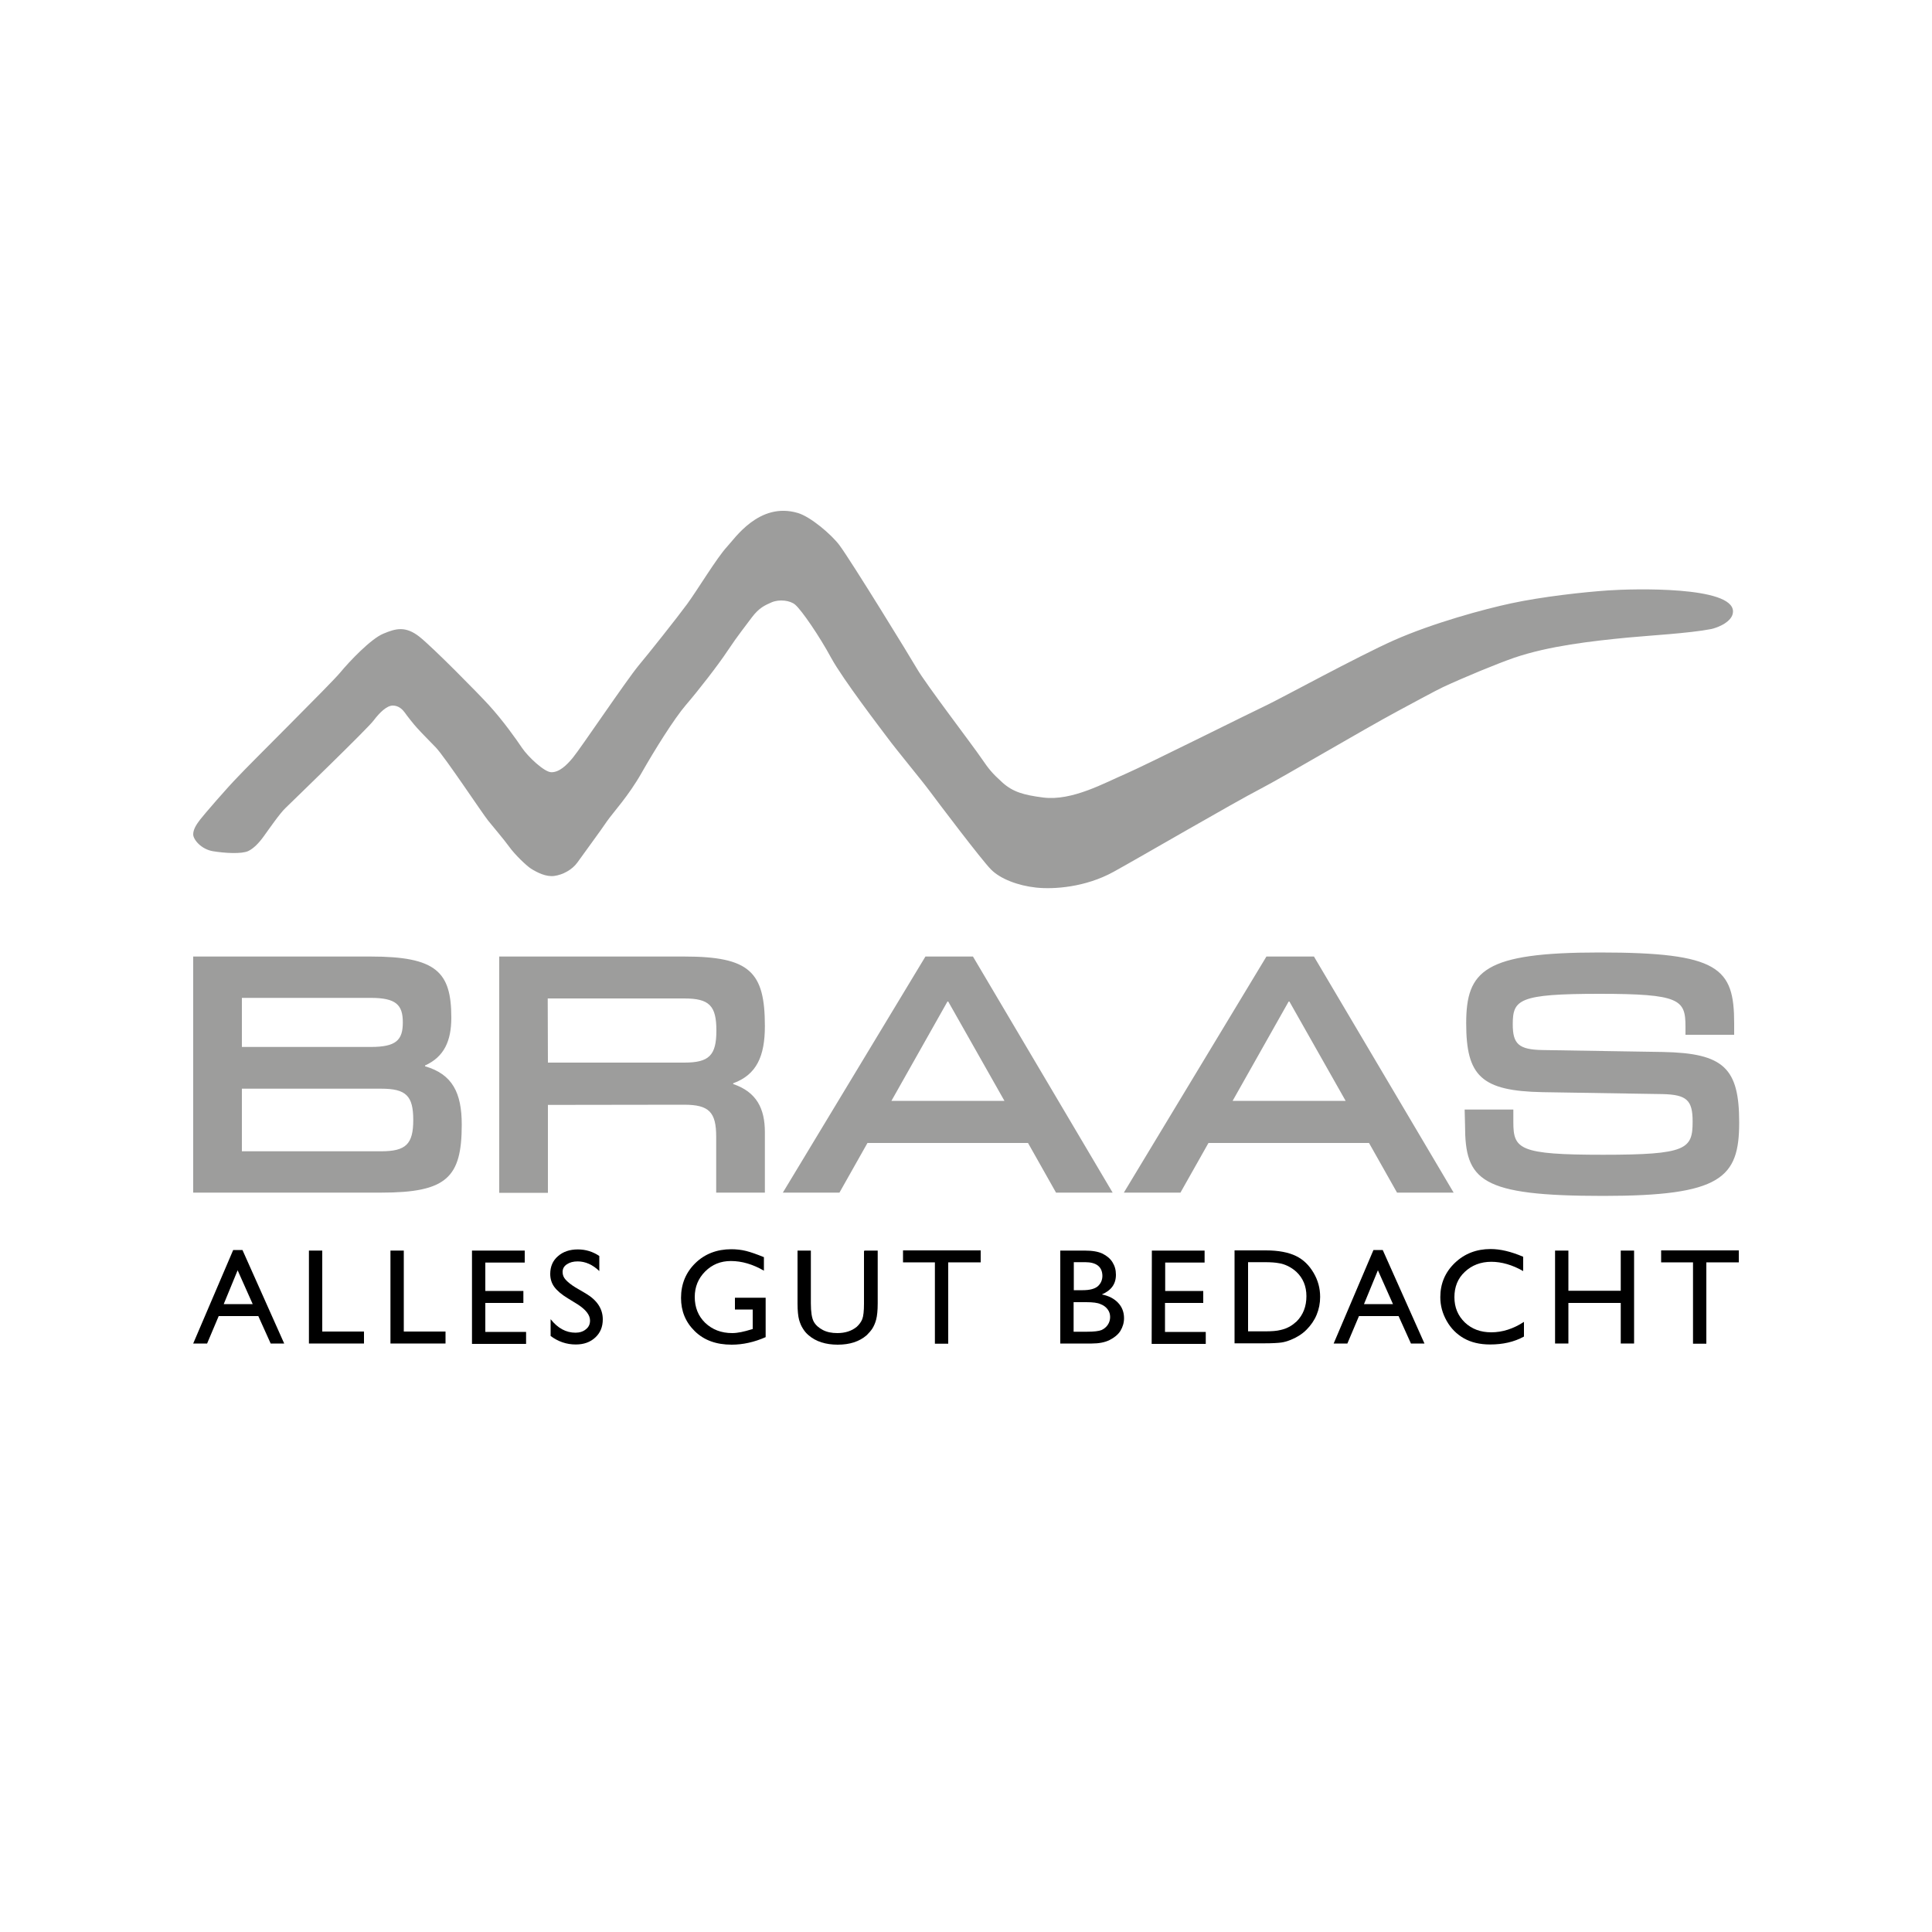 <?xml version="1.0" encoding="utf-8"?>
<!-- Generator: Adobe Illustrator 22.1.0, SVG Export Plug-In . SVG Version: 6.00 Build 0)  -->
<svg version="1.1" id="Ebene_1" xmlns="http://www.w3.org/2000/svg" xmlns:xlink="http://www.w3.org/1999/xlink" x="0px" y="0px"
	 viewBox="0 0 100 100" style="enable-background:new 0 0 100 100;" xml:space="preserve">
<style type="text/css">
	.st0{fill:#9D9D9C;}
</style>
<g>
	<path class="st0" d="M10.36,42.42c-0.2,0.26-0.36,0.51-0.36,0.77c0,0.26,0.41,0.77,1.03,0.87c0.62,0.1,1.47,0.15,1.82-0.01
		c0.27-0.13,0.54-0.4,0.8-0.76c0.26-0.36,0.84-1.2,1.13-1.47c0.43-0.42,4.26-4.12,4.56-4.53c0.31-0.41,0.68-0.77,0.99-0.77
		c0.31,0,0.51,0.21,0.62,0.36c0.1,0.15,0.48,0.63,0.63,0.79c0.21,0.24,0.77,0.8,0.97,1.01c0.48,0.5,2.42,3.43,2.72,3.8
		c0.3,0.37,0.82,0.98,1.08,1.34c0.31,0.43,0.88,0.97,1.13,1.14c0.34,0.21,0.78,0.43,1.2,0.38c0.46-0.06,0.94-0.33,1.2-0.69
		c0.26-0.37,1.23-1.68,1.55-2.16c0.3-0.43,1.1-1.29,1.77-2.47c0.67-1.18,1.69-2.82,2.31-3.54c0.62-0.72,1.65-2.04,2.16-2.81
		c0.51-0.77,0.95-1.31,1.25-1.72c0.37-0.49,0.67-0.62,1.01-0.77c0.41-0.18,0.98-0.1,1.23,0.12c0.33,0.28,1.25,1.62,1.86,2.75
		c0.62,1.13,2.57,3.67,2.92,4.14c0.48,0.65,1.73,2.15,2.19,2.77c0.46,0.62,2.66,3.53,3.16,4.04c0.48,0.49,1.4,0.84,2.33,0.94
		c0.92,0.1,2.55-0.01,4.01-0.81c1.45-0.8,6.2-3.57,7.63-4.31c1.14-0.59,5.29-3.05,7.08-4.01c0.58-0.31,2.03-1.1,2.36-1.25
		c1.1-0.51,2.77-1.2,3.66-1.51c1.81-0.62,4.04-0.87,5.9-1.05c1.03-0.1,3.18-0.22,4.31-0.44c0.33-0.07,1.13-0.38,1.13-0.91
		c0-1.32-5.17-1.18-6.46-1.09c-1.21,0.08-3.41,0.32-5.03,0.67c-1.36,0.29-4.03,1.01-6.08,1.92c-1.84,0.82-5.91,3.04-6.57,3.35
		c-0.67,0.31-6.21,3.08-7.29,3.55c-1.08,0.46-2.77,1.42-4.27,1.23c-1.02-0.13-1.58-0.29-2.13-0.79c-0.53-0.48-0.7-0.7-1.05-1.21
		c-0.48-0.71-2.9-3.87-3.36-4.67c-0.31-0.54-3.38-5.54-4.01-6.39c-0.41-0.55-1.5-1.48-2.16-1.67c-2-0.59-3.27,1.34-3.66,1.75
		c-0.52,0.56-1.54,2.25-2.06,2.96s-2.03,2.61-2.51,3.18c-0.66,0.8-2.99,4.27-3.41,4.78c-0.33,0.4-0.71,0.76-1.12,0.75
		c-0.36-0.01-1.2-0.8-1.51-1.26c-0.31-0.46-0.98-1.41-1.73-2.23c-0.54-0.59-2.87-2.96-3.59-3.53c-0.72-0.56-1.22-0.42-1.86-0.15
		c-0.64,0.26-1.77,1.45-2.23,2.01c-0.46,0.56-4.73,4.78-5.3,5.4C11.75,40.78,10.56,42.16,10.36,42.42"/>
	<g>
		<path class="st0" d="M10,49.51h9.19c3.39,0,4.17,0.79,4.17,3.16c0,1.21-0.37,2.03-1.36,2.48v0.04c1.42,0.41,1.9,1.38,1.9,3.02
			c0,2.74-0.78,3.52-4.17,3.52H10V49.51z M12.52,59.59h7.21c1.28,0,1.66-0.37,1.66-1.62s-0.37-1.62-1.66-1.62h-7.21V59.59z
			 M12.52,54.19h6.67c1.31,0,1.66-0.35,1.66-1.27c0-0.91-0.35-1.27-1.66-1.27h-6.67V54.19z M28.36,57.19v4.55h-2.52V49.51h9.58
			c3.39,0,4.17,0.79,4.17,3.6c0,1.56-0.43,2.52-1.64,2.96v0.04c1.21,0.41,1.64,1.27,1.64,2.49v3.13h-2.52v-2.89
			c0-1.28-0.37-1.66-1.66-1.66L28.36,57.19L28.36,57.19z M28.36,55h7.06c1.28,0,1.66-0.37,1.66-1.66s-0.37-1.66-1.66-1.66h-7.07
			L28.36,55L28.36,55z M57.59,61.73l-7.23-12.22h-2.46l-7.38,12.22h2.93l1.45-2.57h8.31l1.45,2.57H57.59z M49.04,51.84h0.04
			l2.91,5.14h-5.85L49.04,51.84z M75.24,61.73l-7.23-12.22h-2.46l-7.38,12.22h2.93l1.45-2.57h8.31l1.45,2.57H75.24z M66.7,51.84
			h0.04l2.91,5.14h-5.85L66.7,51.84z M75.81,57.43h2.52v0.65c0,1.4,0.3,1.69,4.64,1.69c4.34,0,4.64-0.29,4.64-1.72
			c0-1.1-0.3-1.39-1.55-1.42l-6.22-0.1c-3.17-0.06-3.95-0.84-3.95-3.56c0-2.74,0.93-3.67,6.9-3.67c6.19,0,6.97,0.79,6.97,3.67v0.59
			h-2.52v-0.43c0-1.39-0.29-1.69-4.45-1.69c-4.19,0-4.49,0.3-4.49,1.58c0,1.01,0.3,1.31,1.55,1.33l6.22,0.1
			c3.16,0.06,3.95,0.84,3.95,3.65c0,2.87-0.93,3.8-7.04,3.8c-6.37,0-7.15-0.79-7.15-3.67L75.81,57.43L75.81,57.43z"/>
	</g>
	<g>
		<path d="M12.07,64.7h0.48l2.16,4.84h-0.7l-0.64-1.42h-2.05l-0.6,1.42H10L12.07,64.7z M13.08,67.5l-0.78-1.75l-0.72,1.75
			L13.08,67.5L13.08,67.5z"/>
		<path d="M15.99,64.73h0.69v4.19h2.16v0.62h-2.85L15.99,64.73L15.99,64.73z"/>
		<path d="M20.21,64.73h0.69v4.19h2.16v0.62h-2.85V64.73L20.21,64.73z"/>
		<path d="M24.43,64.73h2.73v0.62h-2.04v1.47h1.97v0.62h-1.97v1.5h2.11v0.62h-2.8L24.43,64.73L24.43,64.73z"/>
		<path d="M29.91,67.52l-0.52-0.32c-0.33-0.2-0.56-0.4-0.7-0.59c-0.14-0.19-0.21-0.42-0.21-0.67c0-0.38,0.13-0.69,0.4-0.92
			c0.26-0.23,0.6-0.35,1.03-0.35c0.4,0,0.77,0.11,1.11,0.34v0.78c-0.34-0.33-0.72-0.5-1.12-0.5c-0.23,0-0.41,0.05-0.56,0.15
			c-0.15,0.1-0.22,0.23-0.22,0.4c0,0.15,0.05,0.28,0.16,0.4c0.11,0.12,0.28,0.26,0.51,0.4l0.53,0.31c0.59,0.35,0.88,0.8,0.88,1.34
			c0,0.39-0.13,0.7-0.39,0.94s-0.59,0.36-1.01,0.36c-0.48,0-0.91-0.15-1.3-0.44v-0.87c0.37,0.47,0.8,0.7,1.29,0.7
			c0.21,0,0.4-0.06,0.54-0.18c0.15-0.12,0.21-0.27,0.21-0.45C30.54,68.06,30.32,67.79,29.91,67.52z"/>
		<path d="M38.02,67.17h1.61v2.04c-0.59,0.26-1.18,0.39-1.76,0.39c-0.8,0-1.43-0.23-1.91-0.7s-0.71-1.04-0.71-1.72
			c0-0.72,0.25-1.32,0.74-1.8s1.12-0.72,1.86-0.72c0.27,0,0.53,0.03,0.77,0.09c0.24,0.06,0.55,0.17,0.92,0.32v0.7
			c-0.57-0.33-1.14-0.5-1.71-0.5c-0.53,0-0.97,0.18-1.33,0.54c-0.36,0.36-0.54,0.8-0.54,1.32c0,0.54,0.18,0.99,0.54,1.34
			C36.87,68.82,37.33,69,37.9,69c0.28,0,0.6-0.07,0.99-0.19l0.07-0.02v-1.01h-0.92v-0.61H38.02z"/>
		<path d="M44.74,64.73h0.69v2.73c0,0.37-0.03,0.65-0.08,0.84c-0.05,0.19-0.12,0.34-0.2,0.47c-0.08,0.12-0.18,0.23-0.29,0.34
			c-0.38,0.33-0.88,0.49-1.5,0.49c-0.62,0-1.13-0.16-1.51-0.49c-0.12-0.1-0.21-0.21-0.29-0.34c-0.08-0.12-0.15-0.28-0.2-0.46
			c-0.05-0.18-0.08-0.47-0.08-0.85v-2.73h0.69v2.73c0,0.45,0.05,0.77,0.15,0.95c0.1,0.18,0.26,0.32,0.47,0.43
			c0.21,0.11,0.46,0.16,0.75,0.16c0.41,0,0.74-0.11,1-0.32c0.13-0.12,0.23-0.25,0.29-0.4c0.06-0.15,0.09-0.43,0.09-0.8v-2.73H44.74z
			"/>
		<path d="M46.74,64.72h4.02v0.62h-1.68v4.21h-0.69v-4.21h-1.65L46.74,64.72L46.74,64.72z"/>
		<path d="M56.51,69.54h-1.63v-4.81h1.26c0.4,0,0.7,0.05,0.93,0.16c0.22,0.11,0.4,0.26,0.51,0.44c0.12,0.19,0.18,0.4,0.18,0.65
			c0,0.48-0.24,0.81-0.73,1.02c0.35,0.07,0.63,0.21,0.84,0.43c0.21,0.22,0.31,0.49,0.31,0.8c0,0.24-0.07,0.46-0.19,0.66
			c-0.12,0.19-0.32,0.35-0.56,0.47C57.19,69.48,56.88,69.54,56.51,69.54z M56.17,65.33h-0.59v1.45h0.46c0.37,0,0.63-0.07,0.79-0.21
			c0.15-0.14,0.23-0.32,0.23-0.54C57.05,65.57,56.75,65.33,56.17,65.33z M56.22,67.4h-0.65v1.53h0.68c0.37,0,0.63-0.03,0.77-0.09
			c0.13-0.06,0.24-0.15,0.32-0.27c0.08-0.12,0.12-0.26,0.12-0.4c0-0.15-0.04-0.28-0.13-0.4c-0.09-0.12-0.21-0.21-0.37-0.27
			C56.81,67.43,56.56,67.4,56.22,67.4z"/>
		<path d="M59.62,64.73h2.73v0.62h-2.04v1.47h1.97v0.62H60.3v1.5h2.11v0.62h-2.8L59.62,64.73L59.62,64.73z"/>
		<path d="M63.9,69.53v-4.81h1.62c0.65,0,1.17,0.1,1.56,0.29s0.68,0.48,0.91,0.87s0.34,0.8,0.34,1.25c0,0.32-0.06,0.63-0.18,0.92
			c-0.12,0.29-0.3,0.55-0.53,0.78c-0.23,0.23-0.51,0.4-0.81,0.52c-0.18,0.07-0.34,0.12-0.5,0.14c-0.15,0.02-0.44,0.04-0.87,0.04
			L63.9,69.53L63.9,69.53z M65.46,65.33H64.6v3.58h0.88c0.34,0,0.61-0.02,0.8-0.07c0.19-0.04,0.35-0.11,0.48-0.18
			c0.12-0.07,0.24-0.16,0.35-0.26c0.34-0.34,0.51-0.78,0.51-1.31c0-0.52-0.18-0.94-0.52-1.26c-0.13-0.12-0.28-0.22-0.44-0.3
			c-0.17-0.08-0.32-0.13-0.48-0.15C66.03,65.35,65.79,65.33,65.46,65.33z"/>
		<path d="M71.09,64.7h0.48l2.16,4.84h-0.7l-0.64-1.42h-2.05l-0.6,1.42h-0.71L71.09,64.7z M72.1,67.5l-0.78-1.75l-0.72,1.75H72.1z"
			/>
		<path d="M78.88,68.42v0.76c-0.51,0.28-1.09,0.41-1.75,0.41c-0.54,0-0.99-0.11-1.36-0.32c-0.37-0.21-0.67-0.51-0.89-0.9
			s-0.33-0.79-0.33-1.23c0-0.7,0.25-1.29,0.75-1.77c0.5-0.48,1.12-0.72,1.85-0.72c0.51,0,1.06,0.13,1.69,0.4v0.74
			c-0.56-0.32-1.12-0.48-1.65-0.48c-0.55,0-1.01,0.18-1.37,0.52c-0.37,0.34-0.54,0.79-0.54,1.31c0,0.53,0.18,0.96,0.54,1.31
			c0.36,0.34,0.81,0.51,1.37,0.51C77.76,68.96,78.33,68.78,78.88,68.42z"/>
		<path d="M83.89,64.73h0.69v4.81h-0.69v-2.1h-2.71v2.1h-0.69v-4.81h0.69v2.08h2.71V64.73z"/>
		<path d="M85.98,64.72H90v0.62h-1.68v4.21h-0.69v-4.21h-1.65V64.72z"/>
	</g>
</g>
</svg>
